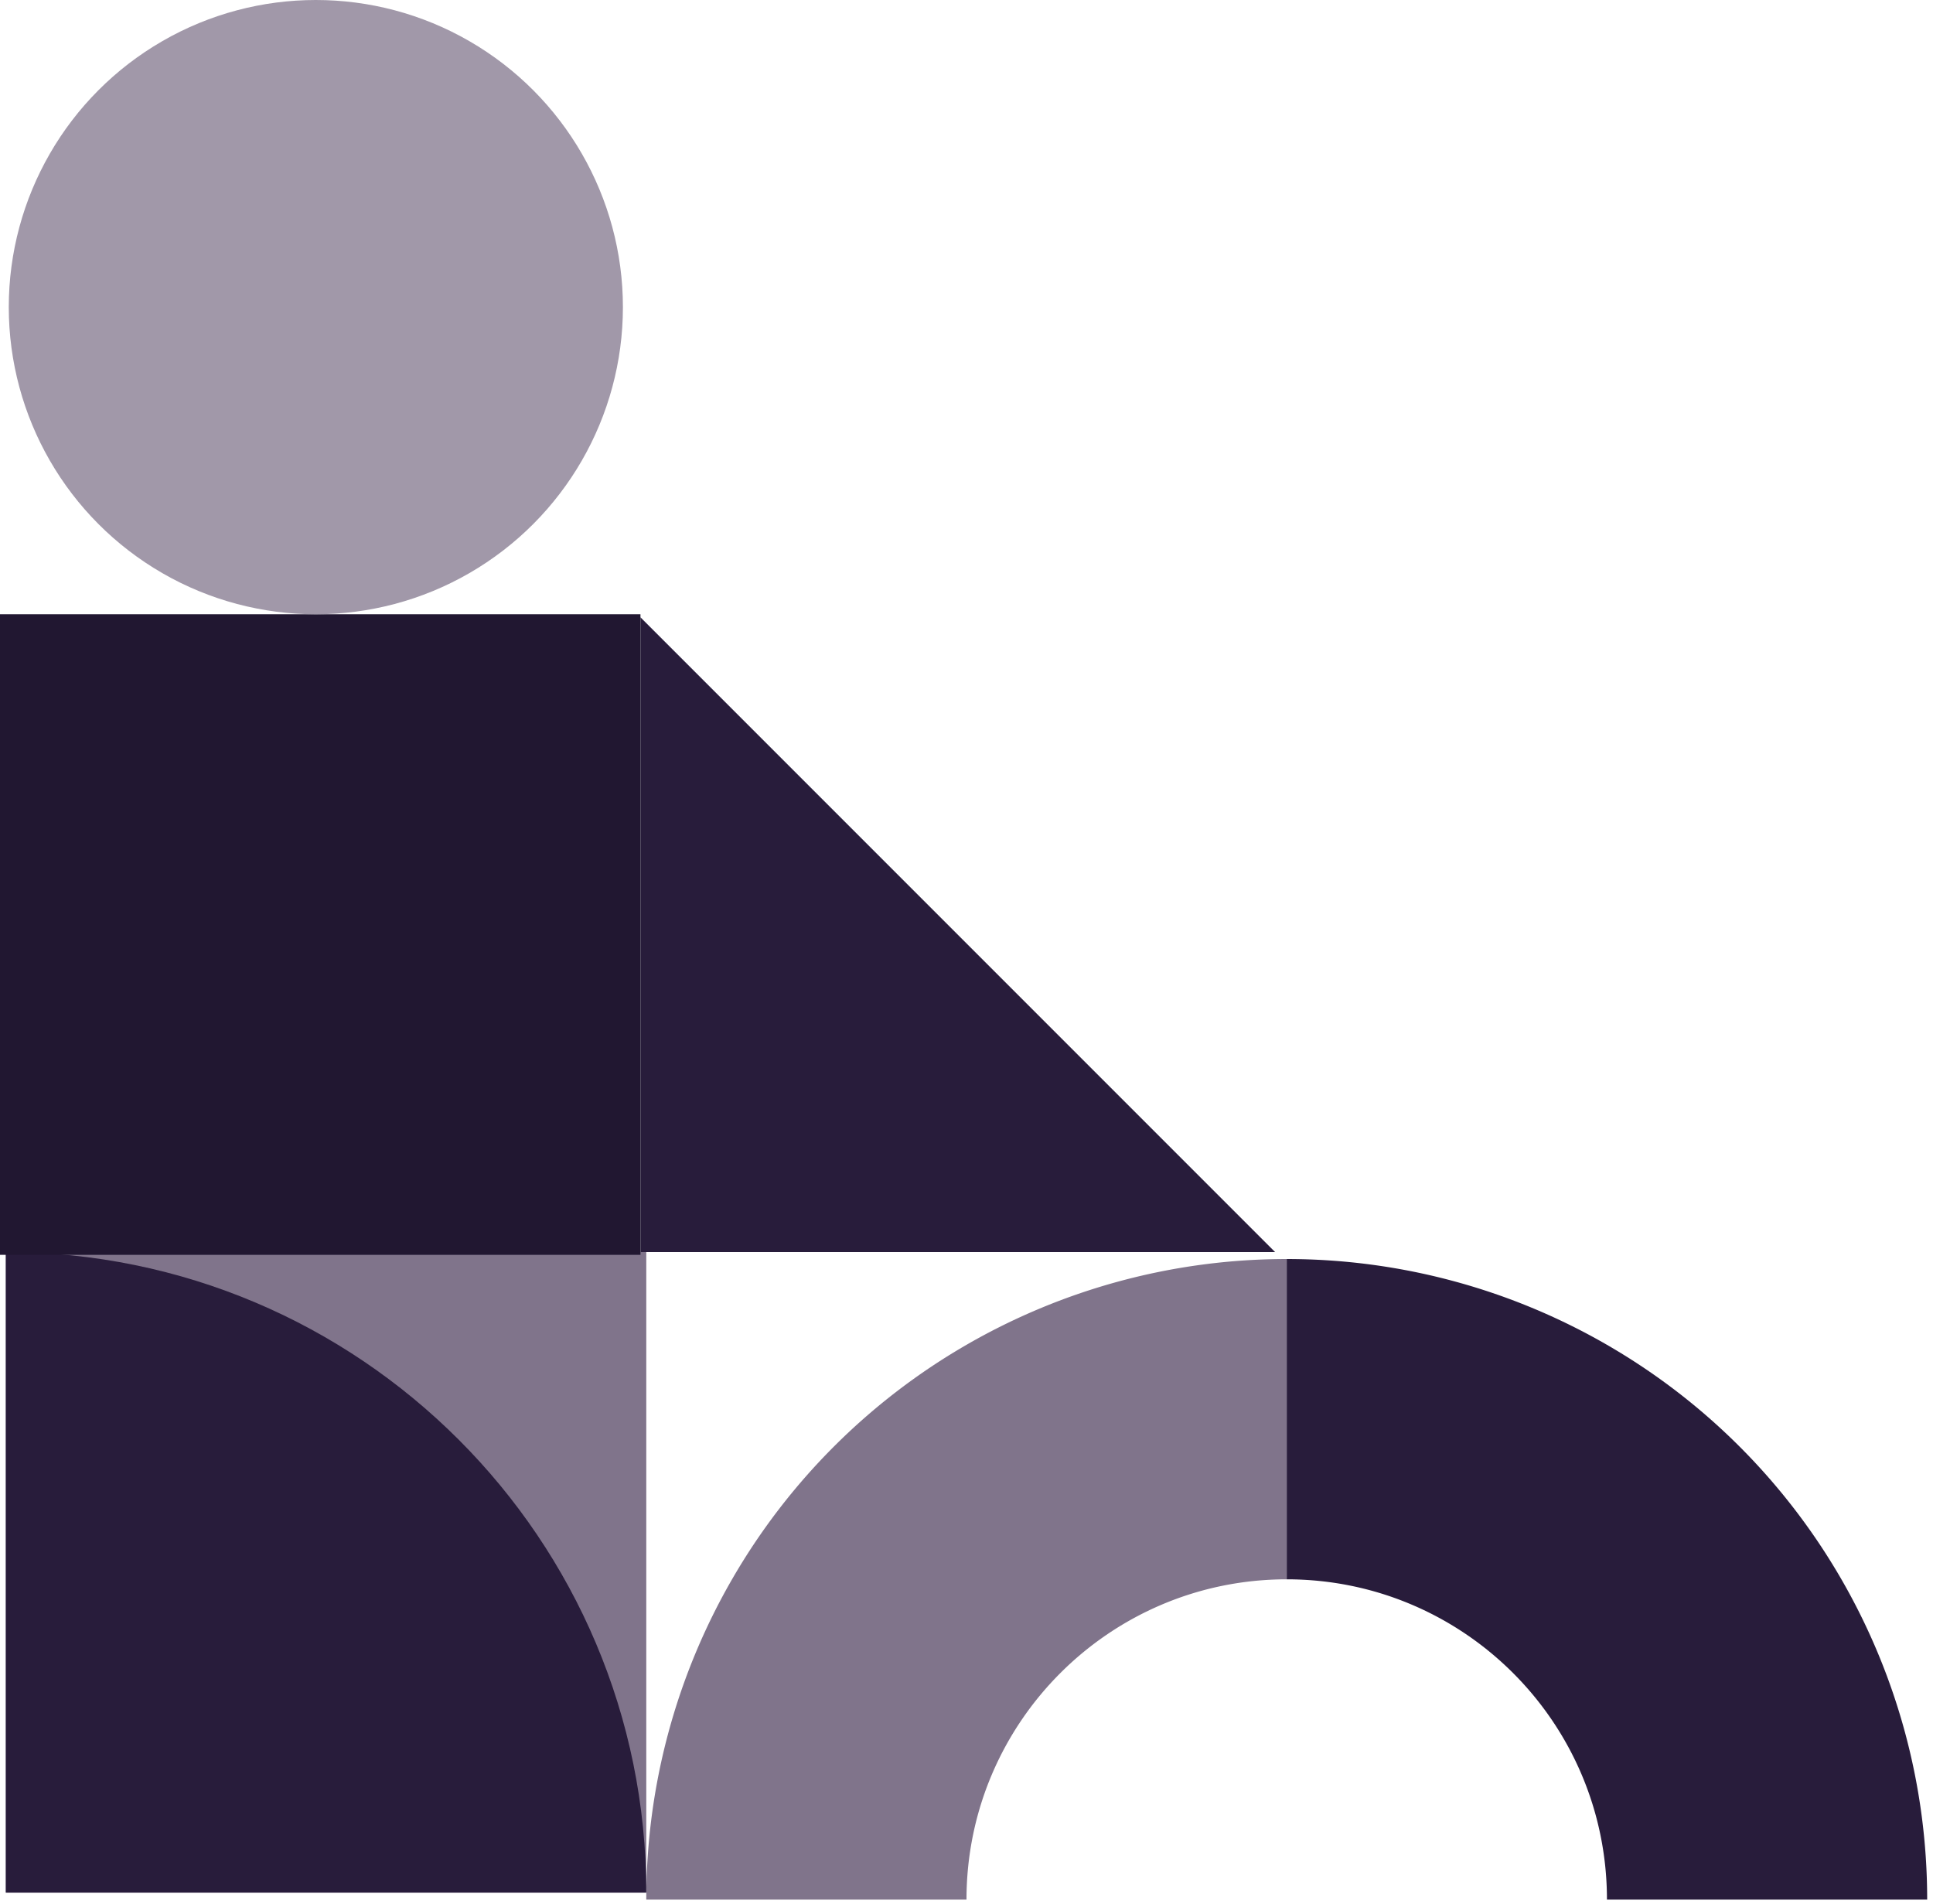<svg width="332" height="327" xmlns="http://www.w3.org/2000/svg"><g fill-rule="nonzero" fill="none"><path fill="#80748B" d="M1 215h110v110H1z"/><path d="M111 325c0-60.751-49.249-110-110-110v110h110zM110 106l109 109H110z" fill="#281C3B"/><path d="M221 216.2v55c-30.376 0-55 24.624-55 55h-55a109.985 109.985 0 0 1 110-110z" fill="#80748B"/><path d="M221 216.2v55c30.376 0 55 24.624 55 55h55a109.985 109.985 0 0 0-110-110z" fill="#281C3B"/><path fill="#211731" d="M0 105.479h110v110H0z"/><circle fill="#A198A9" cx="54.247" cy="52.74" r="52.74"/></g></svg>